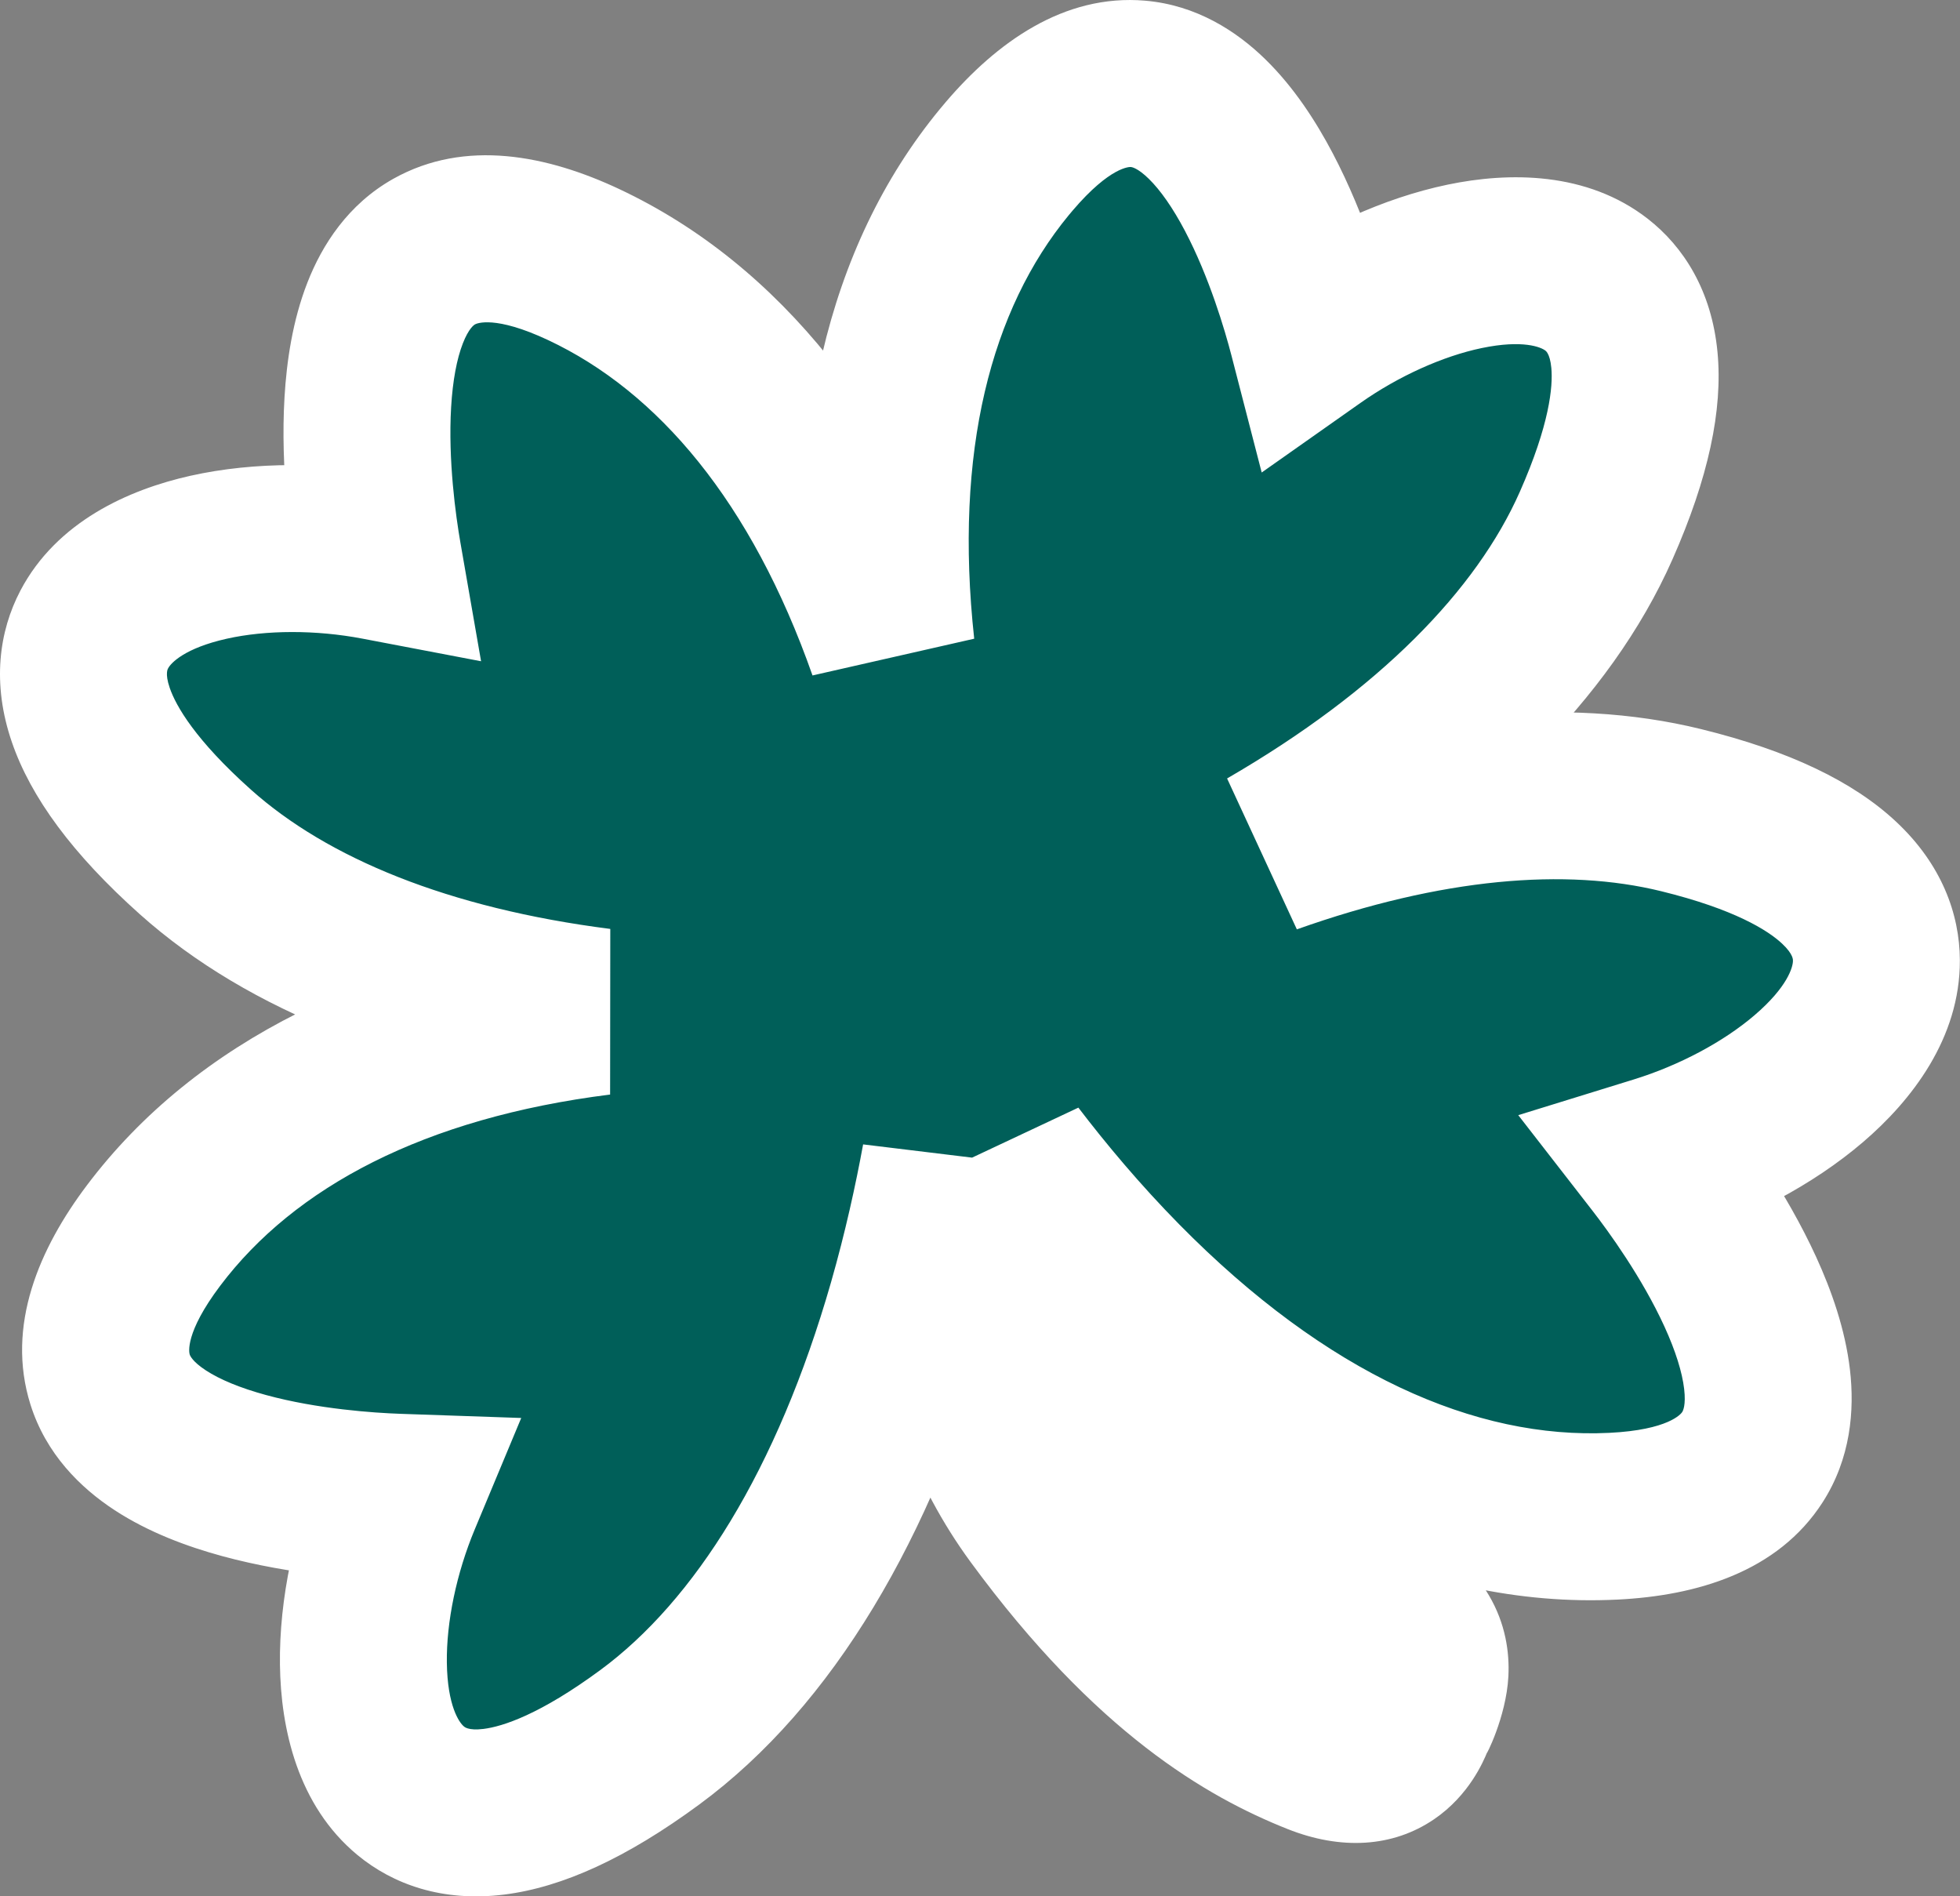 <svg width="276" height="267" viewBox="0 0 276 267" fill="none" xmlns="http://www.w3.org/2000/svg">
<rect x="0" y="0" width="276" height="267" fill="#808080" stroke="none"/>
<mask id="path-1-outside-1_330_2233" maskUnits="userSpaceOnUse" x="-12.962" y="-11.803" width="298.937" height="294.33" fill="black">
<rect fill="white" x="-12.962" y="-11.803" width="298.937" height="294.33"/>
<path d="M160.255 11.804C174.889 13.07 182.788 39.373 184.793 47.131C197.787 37.977 215.665 32.961 224.809 40.073C229.877 44.025 234.002 53.109 224.768 73.987C217.316 90.841 201.432 106.601 178.684 119.774C200.5 112.026 220.376 110.044 236.745 114.069C259.419 119.642 264.196 128.66 264.228 135.233C264.271 147.081 249.034 158.421 233.502 163.22C238.53 169.692 254.889 192.526 246.768 205.164C243.528 210.199 236.934 212.998 227.174 213.477L227.192 213.476C203.987 214.619 179.961 203.251 157.664 180.614C151.717 174.573 146.618 168.457 142.513 163.083C144.157 170.201 148.501 181.952 156.003 193.897C165.111 208.401 183.954 221.242 194.384 226.237C204.814 231.232 199.312 240.422 198.579 242.168C197.846 243.914 194.959 250.3 185.633 246.59C176.306 242.879 162.475 235.224 146.148 212.967C132.482 194.335 132.612 171.348 133.101 163.246C132.001 169.24 130.462 176.288 128.329 183.743C120.303 211.722 107.572 232.764 91.505 244.597C72.8 258.376 62.865 256.281 57.821 252.117C48.739 244.602 49.779 225.733 56.007 210.805C47.857 210.524 19.983 208.48 15.498 194.221C13.714 188.537 15.776 181.713 21.628 173.95L21.617 173.963C34.543 156.808 56.176 145.992 84.45 142.446C60.161 139.347 40.616 131.655 27.528 119.963C10.239 104.522 10.248 94.391 13.28 88.612C18.758 78.203 37.395 75.353 53.249 78.374C51.853 70.359 48.136 42.722 61.141 35.42C66.325 32.513 73.41 33.128 82.191 37.251L82.174 37.243C101.349 46.242 116.219 64.815 125.501 91.2C122.407 62.796 127.877 39.25 141.443 22.805L142.116 22.003C148.317 14.736 154.424 11.304 160.255 11.804Z"/>
</mask>
<path d="M160.255 11.804C174.889 13.07 182.788 39.373 184.793 47.131C197.787 37.977 215.665 32.961 224.809 40.073C229.877 44.025 234.002 53.109 224.768 73.987C217.316 90.841 201.432 106.601 178.684 119.774C200.5 112.026 220.376 110.044 236.745 114.069C259.419 119.642 264.196 128.66 264.228 135.233C264.271 147.081 249.034 158.421 233.502 163.22C238.53 169.692 254.889 192.526 246.768 205.164C243.528 210.199 236.934 212.998 227.174 213.477L227.192 213.476C203.987 214.619 179.961 203.251 157.664 180.614C151.717 174.573 146.618 168.457 142.513 163.083C144.157 170.201 148.501 181.952 156.003 193.897C165.111 208.401 183.954 221.242 194.384 226.237C204.814 231.232 199.312 240.422 198.579 242.168C197.846 243.914 194.959 250.3 185.633 246.59C176.306 242.879 162.475 235.224 146.148 212.967C132.482 194.335 132.612 171.348 133.101 163.246C132.001 169.24 130.462 176.288 128.329 183.743C120.303 211.722 107.572 232.764 91.505 244.597C72.8 258.376 62.865 256.281 57.821 252.117C48.739 244.602 49.779 225.733 56.007 210.805C47.857 210.524 19.983 208.48 15.498 194.221C13.714 188.537 15.776 181.713 21.628 173.95L21.617 173.963C34.543 156.808 56.176 145.992 84.45 142.446C60.161 139.347 40.616 131.655 27.528 119.963C10.239 104.522 10.248 94.391 13.28 88.612C18.758 78.203 37.395 75.353 53.249 78.374C51.853 70.359 48.136 42.722 61.141 35.42C66.325 32.513 73.41 33.128 82.191 37.251L82.174 37.243C101.349 46.242 116.219 64.815 125.501 91.2C122.407 62.796 127.877 39.25 141.443 22.805L142.116 22.003C148.317 14.736 154.424 11.304 160.255 11.804Z" fill="#005F59"/>
<path d="M160.255 11.804L161.268 0.096L161.261 0.095L160.255 11.804ZM184.793 47.131L173.414 50.072L177.667 66.526L191.561 56.739L184.793 47.131ZM224.809 40.073L232.035 30.805L232.024 30.796L224.809 40.073ZM224.768 73.987L214.02 69.233L214.02 69.234L224.768 73.987ZM178.684 119.774L172.794 109.604L182.617 130.849L178.684 119.774ZM236.745 114.069L233.939 125.482L233.94 125.482L236.745 114.069ZM264.228 135.233L275.98 135.191L275.98 135.177L264.228 135.233ZM233.502 163.22L230.033 151.991L213.795 157.008L224.221 170.43L233.502 163.22ZM246.768 205.164L256.651 211.524L256.655 211.518L246.768 205.164ZM227.174 213.477L226.598 201.739L227.584 225.222L227.174 213.477ZM227.192 213.476L227.77 225.214L226.782 201.731L227.192 213.476ZM157.664 180.614L149.289 188.859L149.291 188.861L157.664 180.614ZM142.513 163.083L151.852 155.949L131.062 165.728L142.513 163.083ZM156.003 193.897L146.05 200.148L146.05 200.148L156.003 193.897ZM194.384 226.237L199.461 215.638L199.46 215.637L194.384 226.237ZM198.579 242.168L209.415 246.718L209.415 246.718L198.579 242.168ZM185.633 246.59L181.289 257.51L181.289 257.51L185.633 246.59ZM146.148 212.967L136.672 219.918L136.672 219.918L146.148 212.967ZM133.101 163.246L144.831 163.954L121.541 161.125L133.101 163.246ZM128.329 183.743L139.625 186.983L139.627 186.977L128.329 183.743ZM91.505 244.597L84.536 235.134L84.535 235.135L91.505 244.597ZM57.821 252.117L50.328 261.171L50.339 261.18L57.821 252.117ZM56.007 210.805L66.853 215.33L73.397 199.644L56.411 199.059L56.007 210.805ZM15.498 194.221L4.285 197.74L4.287 197.747L15.498 194.221ZM21.628 173.95L31.013 181.023L12.371 166.709L21.628 173.95ZM21.617 173.963L12.231 166.891L30.874 181.204L21.617 173.963ZM84.45 142.446L85.913 154.107L85.938 130.788L84.45 142.446ZM27.528 119.963L35.357 111.198L35.356 111.198L27.528 119.963ZM13.28 88.612L2.88 83.139L2.874 83.151L13.28 88.612ZM53.249 78.374L51.049 89.919L67.743 93.101L64.827 76.358L53.249 78.374ZM61.141 35.42L55.393 25.169L55.387 25.172L61.141 35.42ZM82.191 37.251L77.452 48.005L87.186 26.613L82.191 37.251ZM82.174 37.243L86.913 26.489L77.181 47.882L82.174 37.243ZM125.501 91.2L114.415 95.1L137.184 89.927L125.501 91.2ZM141.443 22.805L132.441 15.25L132.409 15.288L132.377 15.326L141.443 22.805ZM142.116 22.003L133.176 14.374L133.145 14.411L133.114 14.448L142.116 22.003ZM160.255 11.804L159.243 23.513C159.34 23.521 160.169 23.611 161.767 25.172C163.394 26.762 165.144 29.247 166.86 32.506C170.288 39.019 172.494 46.512 173.414 50.072L184.793 47.131L196.171 44.19C195.086 39.992 192.341 30.454 187.66 21.559C185.32 17.115 182.227 12.302 178.194 8.361C174.133 4.393 168.488 0.72 161.268 0.096L160.255 11.804ZM184.793 47.131L191.561 56.739C196.942 52.948 203.196 50.143 208.644 49.007C214.5 47.786 217.022 48.905 217.594 49.349L224.809 40.073L232.024 30.796C223.452 24.129 212.463 24.2 203.845 25.998C194.819 27.88 185.637 32.16 178.024 37.523L184.793 47.131ZM224.809 40.073L217.583 49.341C217.594 49.349 218.251 49.671 218.452 51.794C218.7 54.408 218.198 59.786 214.02 69.233L224.768 73.987L235.516 78.74C240.572 67.31 242.624 57.707 241.851 49.572C241.032 40.945 237.093 34.748 232.035 30.805L224.809 40.073ZM224.768 73.987L214.02 69.234C207.924 83.022 194.286 97.158 172.794 109.604L178.684 119.774L184.573 129.944C208.578 116.043 226.709 98.66 235.517 78.739L224.768 73.987ZM178.684 119.774L182.617 130.849C203.071 123.585 220.505 122.179 233.939 125.482L236.745 114.069L239.551 102.657C220.246 97.91 197.929 100.468 174.75 108.7L178.684 119.774ZM236.745 114.069L233.94 125.482C244.223 128.009 248.941 130.98 250.948 132.858C252.596 134.399 252.475 135.203 252.475 135.29L264.228 135.233L275.98 135.177C275.949 128.691 273.424 121.698 267.006 115.694C260.948 110.027 251.94 105.702 239.55 102.657L236.745 114.069ZM264.228 135.233L252.475 135.276C252.479 136.132 251.739 138.941 247.065 142.94C242.709 146.668 236.495 149.995 230.033 151.991L233.502 163.22L236.971 174.448C246.041 171.646 255.212 166.903 262.346 160.8C269.163 154.967 276.02 146.183 275.98 135.191L264.228 135.233ZM233.502 163.22L224.221 170.43C226.533 173.405 231.235 179.894 234.378 186.767C235.951 190.207 236.881 193.205 237.156 195.554C237.426 197.863 236.979 198.659 236.881 198.811L246.768 205.164L256.655 211.518C260.618 205.351 261.171 198.553 260.501 192.823C259.835 187.134 257.884 181.649 255.753 176.992C251.491 167.671 245.499 159.506 242.783 156.01L233.502 163.22ZM246.768 205.164L236.885 198.805C236.726 199.052 234.981 201.327 226.598 201.739L227.174 213.477L227.75 225.215C238.886 224.669 250.331 221.345 256.651 211.524L246.768 205.164ZM227.174 213.477L227.584 225.222L227.602 225.221L227.192 213.476L226.782 201.731L226.764 201.732L227.174 213.477ZM227.192 213.476L226.614 201.738C207.856 202.662 186.888 193.537 166.037 172.367L157.664 180.614L149.291 188.861C173.033 212.965 200.119 226.575 227.77 225.214L227.192 213.476ZM157.664 180.614L166.039 172.369C160.507 166.75 155.727 161.022 151.852 155.949L142.513 163.083L133.174 170.217C137.509 175.892 142.928 182.397 149.289 188.859L157.664 180.614ZM142.513 163.083L131.062 165.728C133.012 174.167 137.876 187.131 146.05 200.148L156.003 193.897L165.955 187.647C159.126 176.773 155.303 166.235 153.964 160.438L142.513 163.083ZM156.003 193.897L146.05 200.148C151.596 208.978 159.717 216.778 167.415 222.857C175.174 228.982 183.225 233.923 189.308 236.836L194.384 226.237L199.46 215.637C195.113 213.555 188.527 209.578 181.98 204.409C175.372 199.192 169.518 193.32 165.955 187.647L156.003 193.897ZM194.384 226.237L189.307 236.836C189.799 237.072 189.945 237.211 189.896 237.168C189.834 237.115 189.633 236.92 189.422 236.562C189.211 236.205 189.071 235.823 188.996 235.472C188.924 235.137 188.926 234.902 188.931 234.811C188.936 234.725 188.943 234.742 188.911 234.873C188.879 235.003 188.823 235.186 188.731 235.426C188.639 235.663 188.53 235.912 188.391 236.209C188.309 236.385 188.258 236.489 188.149 236.719C188.104 236.815 188.044 236.942 187.982 237.076C187.923 237.206 187.836 237.397 187.743 237.619L198.579 242.168L209.415 246.718C209.075 247.528 212.101 241.86 212.404 236.032C212.579 232.667 212.012 228.593 209.663 224.614C207.312 220.632 203.731 217.683 199.461 215.638L194.384 226.237ZM198.579 242.168L187.743 237.619C187.655 237.827 187.67 237.765 187.753 237.639C187.834 237.517 188.117 237.119 188.703 236.719C189.377 236.258 190.129 236.021 190.72 235.983C191.224 235.95 191.053 236.098 189.977 235.67L185.633 246.59L181.289 257.51C188.812 260.503 196.118 260.116 201.954 256.132C206.931 252.735 208.917 247.904 209.415 246.718L198.579 242.168ZM185.633 246.59L189.977 235.67C182.708 232.778 170.652 226.502 155.625 206.016L146.148 212.967L136.672 219.918C154.298 243.947 169.905 252.981 181.289 257.51L185.633 246.59ZM146.148 212.967L155.625 206.016C144.5 190.85 144.38 171.432 144.831 163.954L133.101 163.246L121.37 162.538C120.843 171.264 120.463 197.82 136.672 219.918L146.148 212.967ZM133.101 163.246L121.541 161.125C120.496 166.823 119.039 173.49 117.03 180.509L128.329 183.743L139.627 186.977C141.886 179.085 143.506 171.656 144.66 165.367L133.101 163.246ZM128.329 183.743L117.032 180.502C109.405 207.091 97.745 225.406 84.536 235.134L91.505 244.597L98.474 254.06C117.398 240.123 131.201 216.354 139.625 186.983L128.329 183.743ZM91.505 244.597L84.535 235.135C76.056 241.381 70.79 243.087 68.09 243.423C65.878 243.698 65.357 243.099 65.303 243.054L57.821 252.117L50.339 261.18C55.328 265.299 62.297 267.829 70.991 266.748C79.195 265.727 88.249 261.592 98.475 254.059L91.505 244.597ZM57.821 252.117L65.313 243.063C64.676 242.536 63.002 240.202 62.924 234.09C62.85 228.394 64.264 221.534 66.853 215.33L56.007 210.805L45.16 206.28C41.521 215.003 39.301 225.042 39.421 234.392C39.536 243.325 41.883 254.183 50.328 261.171L57.821 252.117ZM56.007 210.805L56.411 199.059C52.666 198.93 44.716 198.39 37.467 196.415C33.839 195.427 30.962 194.23 28.999 192.948C27.069 191.688 26.758 190.849 26.709 190.694L15.498 194.221L4.287 197.747C6.481 204.722 11.336 209.486 16.148 212.628C20.927 215.749 26.369 217.753 31.289 219.093C41.135 221.776 51.198 222.398 55.602 222.55L56.007 210.805ZM15.498 194.221L26.711 190.701C26.632 190.449 25.991 187.686 31.013 181.023L21.628 173.95L12.243 166.876C5.561 175.74 0.797 186.625 4.285 197.74L15.498 194.221ZM21.628 173.95L12.371 166.709L12.36 166.723L21.617 173.963L30.874 181.204L30.885 181.19L21.628 173.95ZM21.617 173.963L31.003 181.036C41.444 167.179 59.701 157.394 85.913 154.107L84.45 142.446L82.988 130.785C52.651 134.59 27.642 146.437 12.231 166.891L21.617 173.963ZM84.45 142.446L85.938 130.788C63.086 127.873 46.088 120.785 35.357 111.198L27.528 119.963L19.698 128.727C35.144 142.525 57.235 150.821 82.963 154.104L84.45 142.446ZM27.528 119.963L35.356 111.198C27.521 104.2 24.779 99.411 23.9 96.849C23.18 94.753 23.658 94.129 23.687 94.073L13.28 88.612L2.874 83.151C-0.129 88.874 -1.172 96.205 1.668 104.48C4.348 112.288 10.246 120.285 19.699 128.728L27.528 119.963ZM13.28 88.612L23.681 94.085C24.059 93.365 25.986 91.255 31.935 89.927C37.477 88.689 44.462 88.663 51.049 89.919L53.249 78.374L55.449 66.83C46.182 65.064 35.921 64.953 26.812 66.987C18.11 68.931 7.979 73.45 2.88 83.139L13.28 88.612ZM53.249 78.374L64.827 76.358C64.185 72.675 63.084 64.804 63.526 57.323C63.748 53.58 64.327 50.528 65.175 48.352C66.009 46.213 66.761 45.742 66.895 45.667L61.141 35.42L55.387 25.172C49.019 28.748 45.358 34.47 43.275 39.818C41.206 45.127 40.363 50.855 40.063 55.936C39.462 66.103 40.916 76.058 41.671 80.391L53.249 78.374ZM61.141 35.42L66.888 45.67C67.107 45.548 69.663 44.352 77.195 47.888L82.191 37.251L87.186 26.613C77.157 21.904 65.542 19.478 55.393 25.169L61.141 35.42ZM82.191 37.251L86.93 26.496L86.913 26.489L82.174 37.243L77.436 47.998L77.452 48.005L82.191 37.251ZM82.174 37.243L77.181 47.882C92.661 55.148 105.823 70.677 114.415 95.1L125.501 91.2L136.587 87.3C126.615 58.953 110.036 37.338 87.168 26.605L82.174 37.243ZM125.501 91.2L137.184 89.927C134.311 63.553 139.579 43.533 150.509 30.283L141.443 22.805L132.377 15.326C116.175 34.967 110.503 62.039 113.818 92.472L125.501 91.2ZM141.443 22.805L150.445 30.359L151.118 29.557L142.116 22.003L133.114 14.448L132.441 15.25L141.443 22.805ZM142.116 22.003L151.056 29.631C156.363 23.412 159.091 23.5 159.25 23.514L160.255 11.804L161.261 0.095C149.757 -0.892 140.271 6.059 133.176 14.374L142.116 22.003Z" fill="white" mask="url(#path-1-outside-1_330_2233)"/>
</svg>
